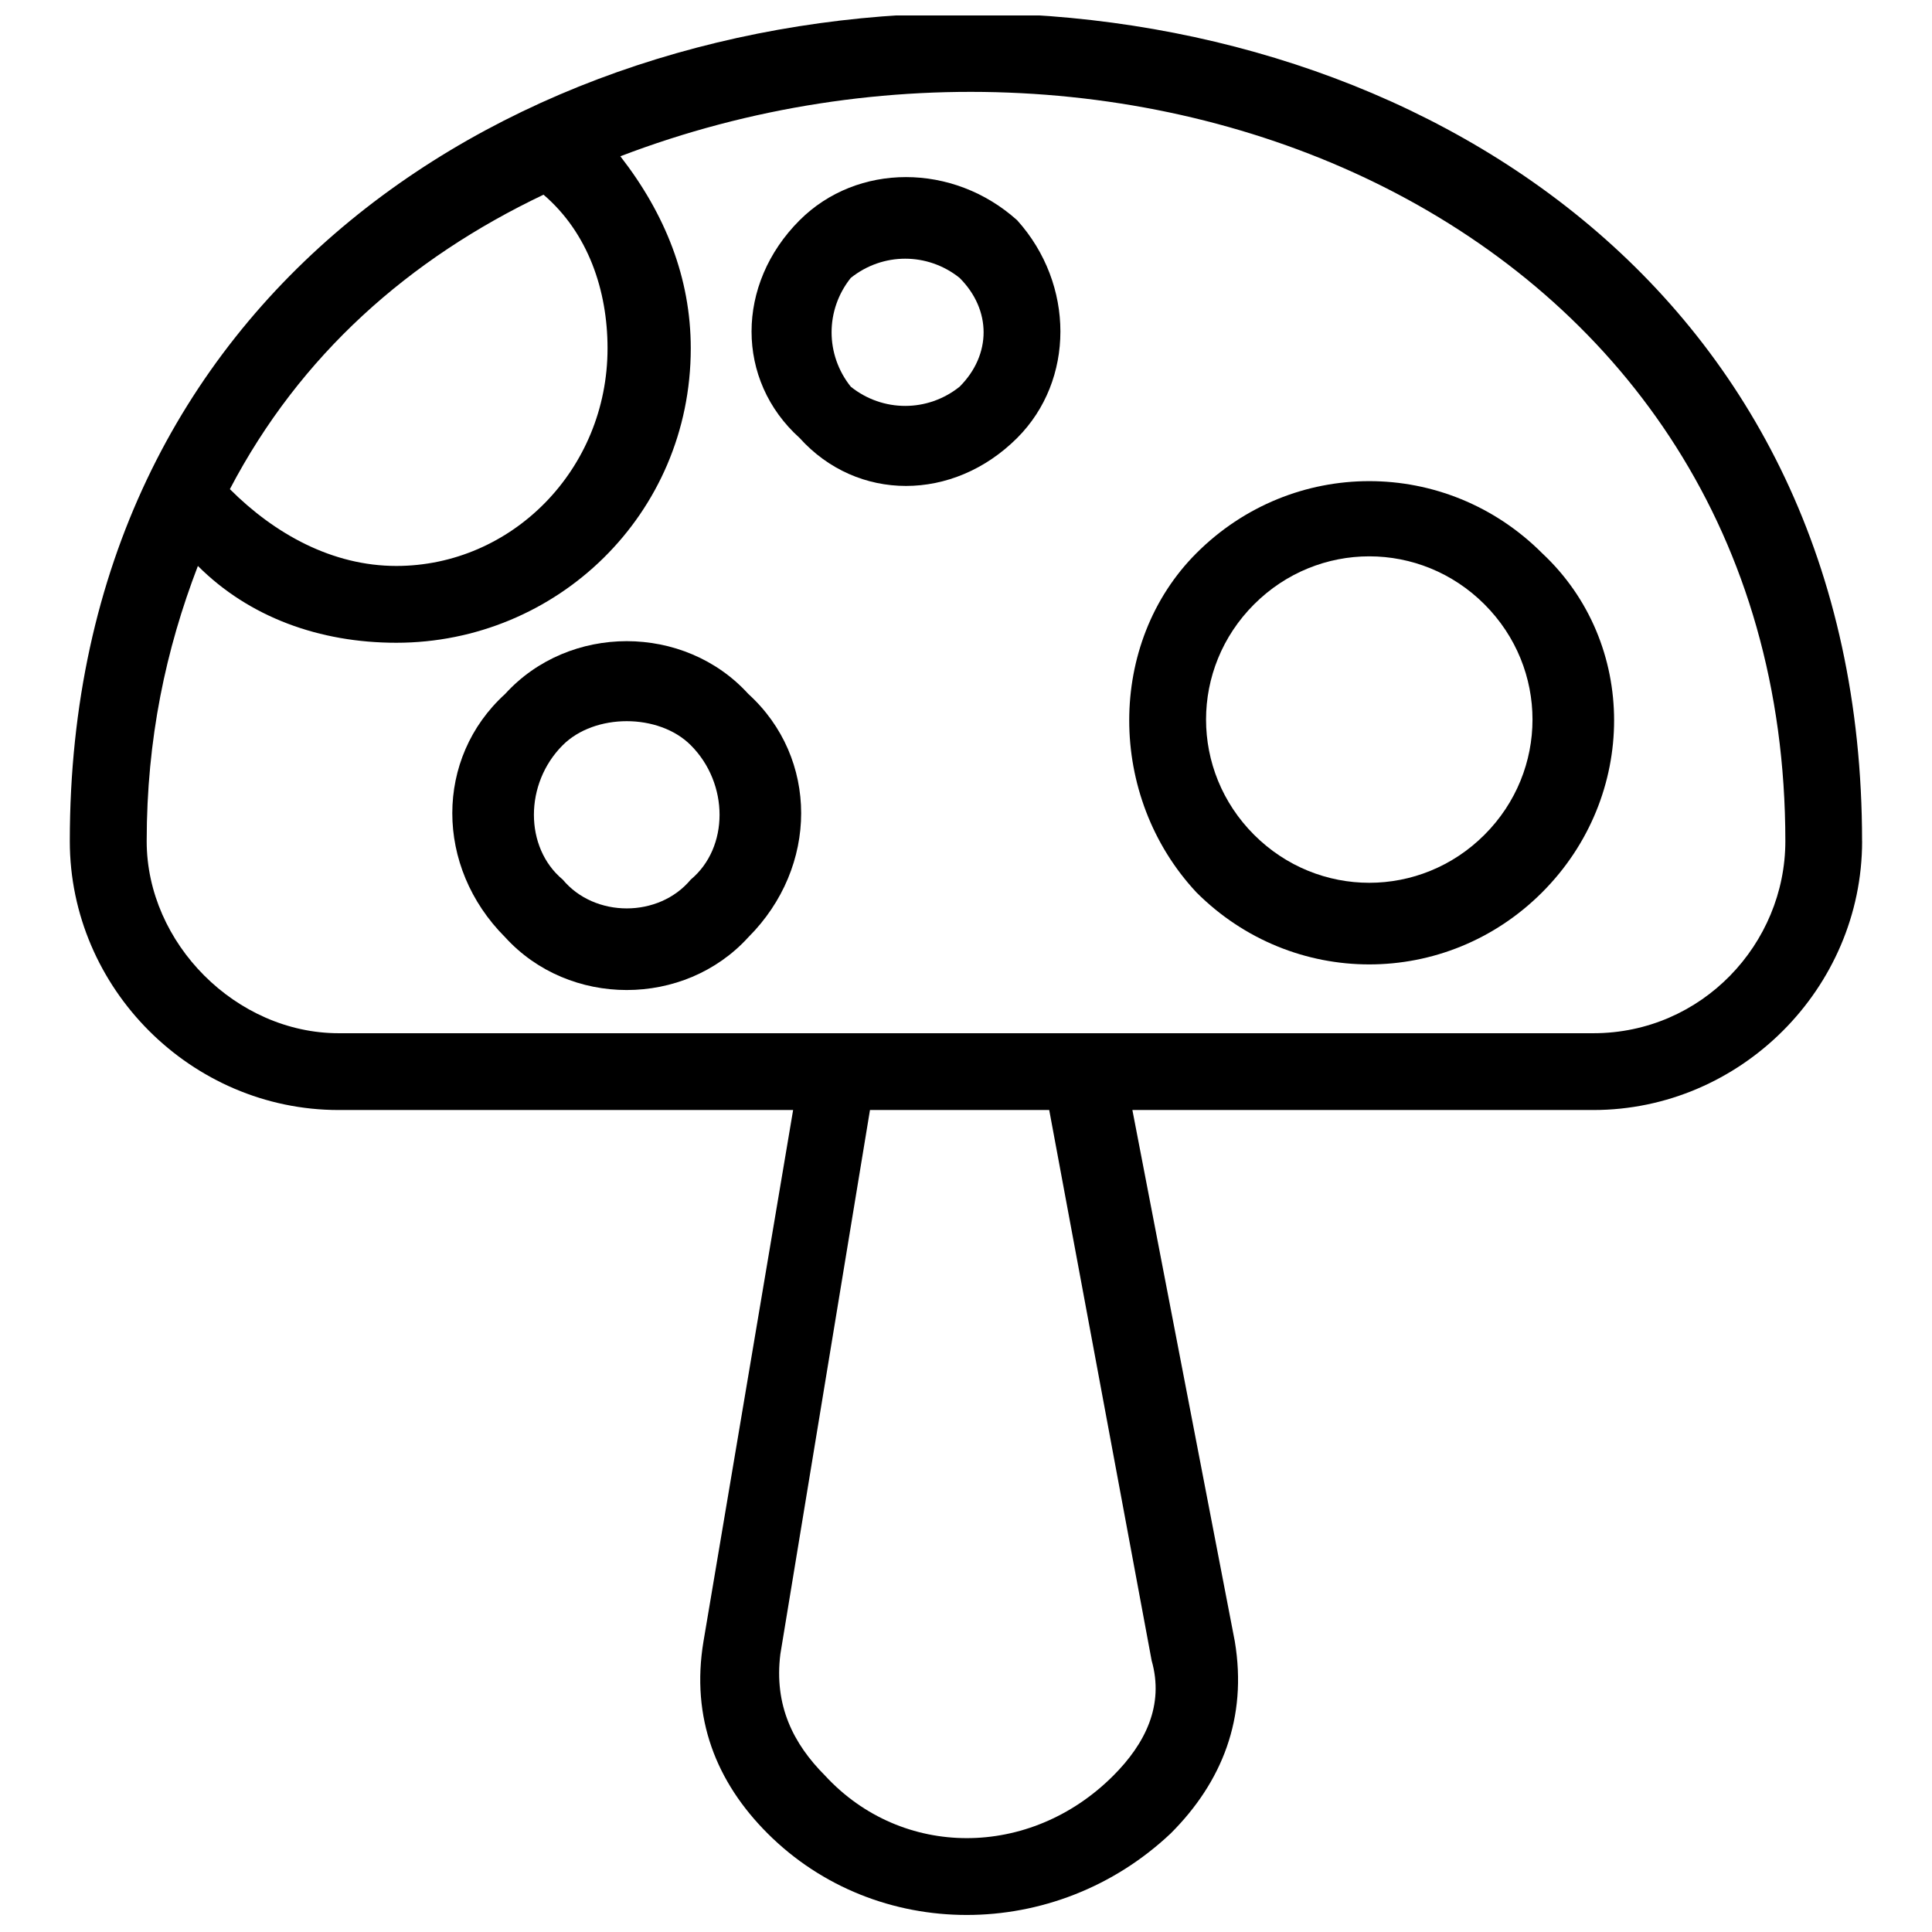 <?xml version="1.0" encoding="UTF-8"?>
<!-- Uploaded to: ICON Repo, www.svgrepo.com, Generator: ICON Repo Mixer Tools -->
<svg width="800px" height="800px" version="1.1" viewBox="144 144 512 512" xmlns="http://www.w3.org/2000/svg">
 <defs>
  <clipPath id="a">
   <path d="m162 148.09h476v503.81h-476z"/>
  </clipPath>
 </defs>
 <g clip-path="url(#a)">
  <path d="m637.48 366.92c0 39.016-32.23 71.246-71.246 71.246h-122.14l27.141 140.8c3.394 20.355-3.394 37.32-16.965 50.891-30.535 28.836-78.031 28.836-106.87 0-13.57-13.57-20.355-30.535-16.965-50.891l23.75-140.8h-120.44c-39.016 0-71.246-32.23-71.246-71.246 0-291.77 474.97-293.46 474.97 0zm-215.43 71.246h-47.496l-23.75 144.19c-1.695 13.57 3.394 23.75 11.875 32.23 20.355 22.051 54.281 22.051 76.336 0 8.48-8.48 13.57-18.66 10.18-30.535l-27.141-145.88zm-113.65-252.75c11.875 15.266 18.66 32.23 18.66 50.891 0 44.105-35.621 78.031-78.031 78.031-20.355 0-39.016-6.785-52.586-20.355-8.48 22.051-13.57 45.801-13.57 72.941s23.75 50.891 50.891 50.891h332.48c28.836 0 50.891-23.75 50.891-50.891 0-162.85-171.33-234.09-308.73-181.51zm-103.48 88.211c11.875 11.875 27.141 20.355 44.105 20.355 30.535 0 55.98-25.445 55.98-57.676 0-15.266-5.09-30.535-16.965-40.711-35.621 16.965-64.461 42.41-83.121 78.031z"/>
 </g>
 <path d="m552.67 290.59c25.445 23.75 25.445 64.461 0 89.906-25.445 25.445-66.156 25.445-91.602 0-23.75-25.445-23.75-66.156 0-89.906 25.445-25.445 66.156-25.445 91.602 0zm-15.266 13.57c-16.965-16.965-44.105-16.965-61.066 0-16.965 16.965-16.965 44.105 0 61.066 16.965 16.965 44.105 16.965 61.066 0 16.965-16.965 16.965-44.105 0-61.066z"/>
 <path d="m342.32 327.91c18.66 16.965 18.66 45.801 0 64.461-16.965 18.66-47.496 18.66-64.461 0-18.66-18.66-18.66-47.496 0-64.461 16.965-18.66 47.496-18.66 64.461 0zm-15.266 13.57c-8.48-8.48-25.445-8.48-33.926 0-10.18 10.18-10.18 27.141 0 35.621 8.48 10.18 25.445 10.18 33.926 0 10.18-8.48 10.18-25.445 0-35.621z"/>
 <path d="m413.57 202.38c15.266 16.965 15.266 42.41 0 57.676-16.965 16.965-42.41 16.965-57.676 0-16.965-15.266-16.965-40.711 0-57.676 15.266-15.266 40.711-15.266 57.676 0zm-15.266 15.266c-8.48-6.785-20.355-6.785-28.836 0-6.785 8.48-6.785 20.355 0 28.836 8.48 6.785 20.355 6.785 28.836 0 8.48-8.48 8.48-20.355 0-28.836z"/>
</svg>